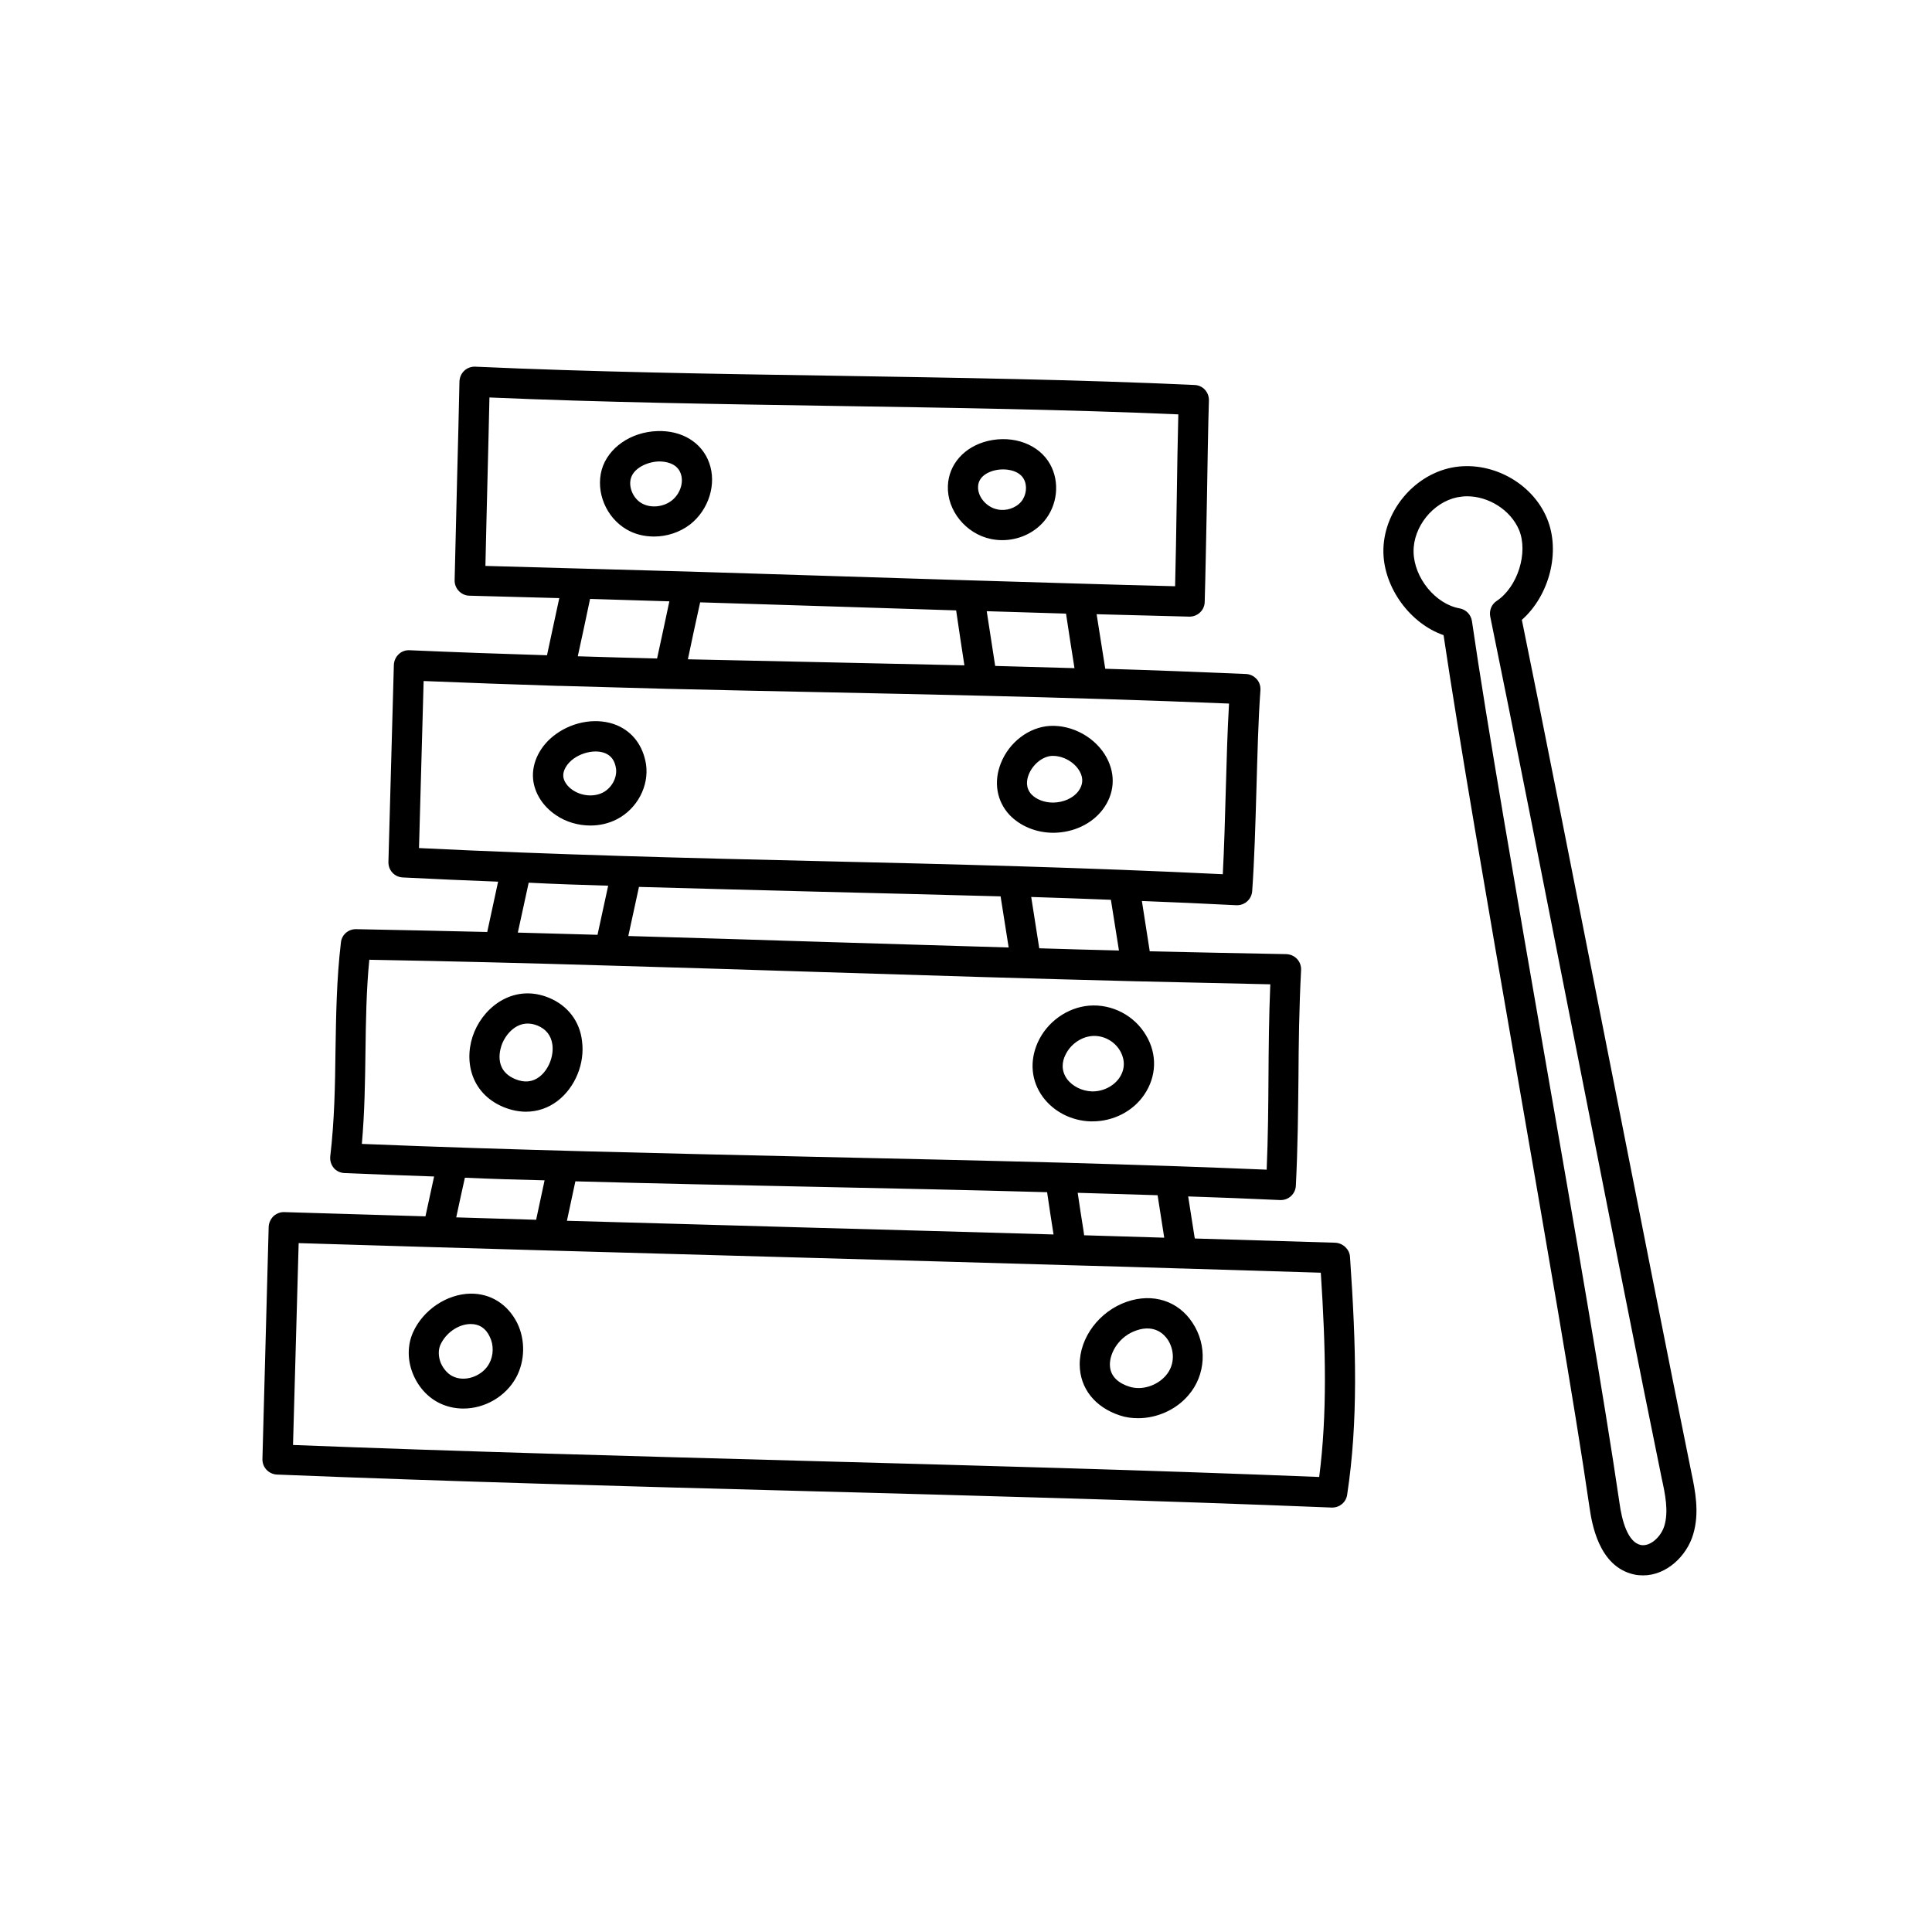 <?xml version="1.0" ?>

<svg width="800px" height="800px" viewBox="0 0 960 960" version="1.1" xml:space="preserve" xmlns="http://www.w3.org/2000/svg" xmlns:xlink="http://www.w3.org/1999/xlink">
<style type="text/css">
	.st0{display:none;}
	.st1{display:inline;opacity:0.93;}
	.st2{display:inline;fill:none;stroke:#000000;stroke-width:15;stroke-linecap:round;stroke-linejoin:round;stroke-miterlimit:10;}
	.st3{display:inline;}
	.st4{fill:none;stroke:#000000;stroke-width:15;stroke-linecap:round;stroke-linejoin:round;stroke-miterlimit:10;}
	.st5{display:inline;fill:none;stroke:#1A1D3F;stroke-width:15;stroke-linecap:round;stroke-linejoin:round;stroke-miterlimit:10;}
	.st6{fill:#DDEDE7;}
	.st7{fill:#1A1D3F;}
	.st8{fill:#E9B44D;}
	.st9{fill:#ED644E;}
	.st10{fill:#494EDF;}
	.st11{fill:#3DC5A1;}
	.st12{fill:#F6CEC1;}
	.st13{fill:none;}
	.st14{fill:none;stroke:#1A1D3F;stroke-width:15;stroke-linecap:round;stroke-linejoin:round;stroke-miterlimit:10;}
	.st15{display:inline;fill:#E9B44D;}
	.st16{fill:#222222;}
	.st17{display:inline;fill:#222222;}
</style>
<g class="st0" id="guide"/>
<g class="st0" id="sketch"/>
<g class="st0" id="stroke">
<path class="st2" d="M747.9,304.9c21.4,104.2,63.9,323.9,85.3,428.2c1.9,9,3.7,18.5,1,27.3c-2.7,8.8-11.4,16.5-20.4,14.6   c-11.1-2.3-14.9-16-16.5-27.2c-14.9-102.5-58.4-335.6-73.3-438.1c-15.8-2.8-28.8-19.3-29.1-35.3c-0.2-16,12-31.3,27.7-34.5   s33,5.9,39.1,20.7C767.9,275.3,761.2,296.1,747.9,304.9z"/>
<g class="st3">
<path class="st4" d="M636.5,588.8c2-39.3,0.5-67.9,2.5-107.2c-155.2-2.7-307.1-9.6-462.3-12.3c-4.2,36.3-1,70-5.2,106.3    C327.4,582.2,480.6,582.2,636.5,588.8z"/>
<path class="st4" d="M614.6,442.3c2.2-30.2,1.9-69.6,4.1-99.8c-139.9-6.1-275.6-5.7-415.5-11.9c-0.8,28-1.9,69.9-2.7,97.9    C340.4,435.7,474.7,435.2,614.6,442.3z"/>
<path class="st4" d="M593.2,198.8c-0.9,25.7-1.2,74.5-2.1,100.2c-119.6-3-238-7.5-357.6-10.5c0.6-27.2,1.7-71.6,2.4-98.9    C350.8,195,478.2,193.5,593.2,198.8z"/>
<path class="st4" d="M662,741.7c5.6-37,4.2-75.6,1.3-116.6c-174-5.3-348.1-9.8-522.2-15.1c-1,35.6-2.2,79.7-3.2,115.3    C310.4,732.2,489.5,734.6,662,741.7z"/>
<path class="st4" d="M256.7,431c-2.9,13.2-5.8,26.5-8.6,39.7"/>
<path class="st4" d="M311.4,432.9c-2.8,13.1-5.7,26.2-8.5,39.3"/>
<path class="st4" d="M287.2,290c-3.1,14.4-6.2,28.8-9.4,43.4"/>
<path class="st4" d="M341.8,291.6c-3.1,14.3-6.1,28.8-9.3,43.3"/>
<path class="st4" d="M224.9,577.6c-2.5,11.6-5,23.1-7.5,34.6"/>
<path class="st4" d="M279.8,579.3c-2.5,11.6-5,23.1-7.4,34.5"/>
<path class="st4" d="M542.7,339.7c-2.2-14.1-4.4-28.2-6.6-42.2"/>
<path class="st4" d="M488,338.3c-2.2-14.2-4.4-28.3-6.6-42.3"/>
<path class="st4" d="M564.8,480c-2.1-13.4-4.2-26.8-6.3-40.2"/>
<path class="st4" d="M510,478.5c-2.1-13.5-4.2-27-6.4-40.6"/>
<path class="st4" d="M587.3,622.8c-1.9-12-3.8-24-5.7-36.1"/>
<path class="st4" d="M532.3,621.2c-1.9-12-3.7-24-5.6-36.1"/>
<path class="st4" d="M306.3,235.5c-2.2,7.9,1.8,17,8.9,21.1s16.7,3.1,23.2-1.9c6.5-5.1,9.8-14.3,7-22.1    C339.4,215.9,310.7,219.7,306.3,235.5z"/>
<path class="st4" d="M478.4,241.7c-0.3,8.8,6.8,17,15.4,18.8c6.9,1.5,14.6-0.9,19.2-6.3c4.6-5.4,5.6-13.6,2.2-19.8    C507.3,220.1,479.1,224.1,478.4,241.7z"/>
<path class="st4" d="M280.6,370.9c-5,3.6-8.8,9.5-8.2,15.6c0.5,5,3.8,9.4,8,12.3c6.6,4.4,15.5,5.3,22.6,1.7    c7.1-3.6,11.6-11.8,10.5-19.7C310.9,363.7,292.1,362.6,280.6,370.9z"/>
<path class="st4" d="M507.1,399.8c4.1,4.4,10.3,6.5,16.4,6.4c7,0,14.1-3,18.3-8.6c10.5-13.9-4.6-30.5-19.7-29.5    C507.8,369,496.3,388.3,507.1,399.8z"/>
<path class="st4" d="M253.1,543.1c25.6,10.6,41.1-30.3,16.8-40.4C245.6,492.6,227.5,532.5,253.1,543.1z"/>
<path class="st4" d="M524.3,540.7c4.1,5.6,10.9,8.8,17.9,9.1c7.9,0.3,15.9-3.5,20.3-10c10.2-14.9-3.2-33.9-20.5-32.5    C526.2,508.6,514.3,527.1,524.3,540.7z"/>
<path class="st4" d="M212.1,665.2c-4.3,9.6,1.1,22,10.9,26s21.9-0.9,26.8-10.2c3.3-6.2,3.4-13.9,0.4-20.2    C241.8,643.4,219,649.7,212.1,665.2z"/>
<path class="st4" d="M558.8,696.1c9.2,3,19.9-0.4,26.2-7.7c13.4-15.5-0.3-42.1-22.5-34.5C542.6,660.6,535,688.4,558.8,696.1z"/>
</g>
</g>
<g id="outline">
<path d="M797.9,517.6c-15.3-77.4-31-157.3-41.7-209.6c13.6-12,19.4-33.8,12.5-50.4c-7.5-18.1-28.4-29.1-47.6-25.2   c-19.2,4-34,22.4-33.7,42c0.3,17.8,13.4,35.5,29.9,41.2c7.7,51.8,22,134.4,35.9,214.4c14.3,82.5,29.2,167.7,36.6,218.9   c1.1,7.3,4.3,29.7,22.4,33.5c1.5,0.3,2.9,0.4,4.3,0.4c11.7,0,21.7-9.8,24.8-20.3c3.3-10.8,1-22-0.9-31   C829.8,679.5,813.6,597.2,797.9,517.6z M827,758.2c-1.6,5.3-6.9,10.4-11.7,9.5c-6.5-1.4-9.4-12.1-10.6-21   c-7.5-51.3-22.3-136.7-36.7-219.3c-14.3-82.5-29.2-167.7-36.6-218.8c-0.5-3.2-2.9-5.7-6.1-6.3c-12-2.1-22.7-15.2-22.9-28.1   c-0.2-12.4,9.6-24.6,21.7-27.1c1.6-0.3,3.3-0.5,4.9-0.5c10.7,0,21.6,6.8,25.8,16.7c4.7,11.3-0.7,28.4-11.1,35.3   c-2.6,1.7-3.8,4.8-3.2,7.8c10.7,52.1,26.9,134.4,42.6,214.1c15.7,79.6,31.9,162,42.6,214.1C827.4,742.3,829.2,751,827,758.2z    M663.5,617.5c-23.2-0.7-46.5-1.4-69.8-2.1l-0.2-1.1c-1-6.6-2.1-13.2-3.1-19.8c15.3,0.5,30.5,1.1,45.7,1.8c0.1,0,0.2,0,0.3,0   c4,0,7.3-3.1,7.5-7.1c1-19.8,1.1-37.2,1.3-53.9c0.1-16.6,0.3-33.8,1.3-53.3c0.1-2-0.6-4-2-5.5c-1.4-1.5-3.3-2.3-5.3-2.4   c-22.6-0.4-45.3-0.9-67.9-1.4l-3.9-25c15.6,0.6,31.3,1.3,46.9,2.1c0.1,0,0.3,0,0.4,0c3.9,0,7.2-3,7.5-7c1.1-15.3,1.6-33.1,2.1-50.3   c0.5-17,0.9-34.6,2-49.6c0.1-2-0.5-4-1.9-5.5s-3.2-2.4-5.3-2.5c-23.3-1-46.6-1.9-69.9-2.6l-0.2-1.2c-1.4-8.7-2.7-17.3-4.1-25.9   c15.4,0.4,30.7,0.8,46,1.2c0.1,0,0.1,0,0.2,0c4,0,7.4-3.2,7.5-7.2c0.4-12.9,0.7-31.9,1.1-50.2c0.3-18.3,0.6-37.2,1-50   c0.1-4.1-3-7.6-7.2-7.7c-57.6-2.7-119.3-3.6-178.9-4.6c-59.5-0.9-121.1-1.9-178.4-4.5c-2-0.1-4,0.6-5.5,2c-1.5,1.4-2.3,3.3-2.4,5.3   c-0.3,13.6-0.7,31.5-1.2,49.4c-0.4,17.9-0.9,35.8-1.2,49.4c-0.1,4.1,3.2,7.6,7.3,7.7c14.9,0.4,29.8,0.8,44.7,1.2   c-2,9.4-4.1,18.9-6.1,28.4c-22.7-0.7-45.5-1.5-68.3-2.5c-2-0.1-4,0.6-5.4,2c-1.5,1.4-2.3,3.3-2.4,5.3l-2.7,97.9   c-0.1,4.1,3,7.5,7.1,7.7c15.8,0.8,31.6,1.5,47.4,2.1l-5.4,25c-21.7-0.5-43.4-1-65.2-1.4c0,0-0.1,0-0.1,0c-3.8,0-7,2.8-7.4,6.6   c-2.2,18.5-2.4,36.5-2.7,53.9c-0.2,17-0.5,34.6-2.6,52.4c-0.2,2.1,0.4,4.1,1.7,5.7s3.3,2.5,5.4,2.6c14.8,0.6,29.6,1.2,44.5,1.7   c-1.4,6.6-2.9,13.2-4.3,19.8c-23.4-0.7-46.8-1.4-70.1-2.1c-2-0.1-3.9,0.7-5.4,2c-1.4,1.4-2.3,3.3-2.4,5.2L130.4,725   c-0.1,4.1,3.1,7.5,7.2,7.7c86.3,3.5,175.7,5.9,262.2,8.2c86.4,2.3,175.7,4.7,261.9,8.2c0.1,0,0.2,0,0.3,0c3.7,0,6.9-2.7,7.4-6.4   c5.5-36.2,4.5-73.5,1.4-118.3C670.5,620.7,667.3,617.7,663.5,617.5z M241.2,281.2c0.3-12.4,0.6-27.2,1-41.9   c0.4-14.7,0.7-29.4,1-41.8c55.4,2.4,114.2,3.3,171.2,4.2c57,0.9,115.8,1.8,171.1,4.2c-0.3,12.2-0.6,27.7-0.8,42.8   c-0.2,15-0.5,30.4-0.8,42.6c-15.8-0.4-31.5-0.8-47.3-1.3c-0.1,0-0.1,0-0.2,0c-41.6-1.2-83.2-2.5-123.9-3.8   c-23.3-0.7-46.8-1.5-70.5-2.2c0,0-0.1,0-0.1,0C308.4,283.1,274.7,282.1,241.2,281.2z M533.9,332c-13.2-0.4-26.3-0.7-39.4-1.1   c-1.4-9.1-2.8-18.2-4.2-27.2c13.1,0.4,26.2,0.8,39.4,1.2C531,313.9,532.5,322.9,533.9,332z M479.2,330.6c-22.9-0.5-45.6-1-68.1-1.5   c-22.9-0.5-46-1-69.3-1.5c2-9.5,4-18.9,6.1-28.3c21.6,0.7,43,1.3,64.2,2c20.8,0.7,41.8,1.3,63,2   C476.4,312.3,477.8,321.4,479.2,330.6z M332.6,298.8c-2,9.4-4,18.9-6.1,28.4c-13.1-0.3-26.3-0.7-39.4-1.1c2.1-9.5,4.1-19,6.1-28.5   C306.4,298,319.5,298.4,332.6,298.8z M208.2,421.4l2.3-83c22.2,0.9,44.4,1.7,66.6,2.4c0.3,0,0.6,0,0.8,0c0.1,0,0.1,0,0.2,0   c18.1,0.5,36.1,1,54.1,1.5c0.1,0,0.3,0,0.4,0c0,0,0.1,0,0.1,0c26.3,0.6,52.4,1.2,78.1,1.7c25.4,0.5,51.2,1.1,77.2,1.7c0,0,0,0,0,0   c0,0,0,0,0,0c40.6,1,81.7,2.2,122.7,3.9c-0.8,13.4-1.2,28.2-1.6,42.5c-0.4,14.3-0.8,29-1.5,42.3c-67.6-3.3-134.8-5-199.9-6.5   C342.7,426.4,275.6,424.7,208.2,421.4z M556,472.3c-13.2-0.3-26.4-0.7-39.6-1.1c-1.3-8.5-2.7-17-4-25.5c13.2,0.4,26.4,0.9,39.6,1.4   L556,472.3z M501.2,470.8c-31.3-0.9-62.4-1.9-93.1-2.8c-31.6-1-63.6-2-95.9-2.9c1.8-8.1,3.5-16.3,5.3-24.4   c30.3,0.9,60.3,1.6,89.9,2.4c29.5,0.7,59.5,1.5,89.8,2.3l0.1,0.7C498.6,454.2,499.9,462.5,501.2,470.8z M302.2,440.1   c-1.8,8.1-3.5,16.3-5.3,24.4c-13.2-0.4-26.4-0.7-39.6-1.1l5.4-24.8C275.9,439.3,289.1,439.7,302.2,440.1z M179.8,568.4   c1.4-15.7,1.6-31,1.8-45.9c0.2-14.9,0.4-30.2,1.9-45.6c39.8,0.7,79.7,1.7,119.3,2.9c0,0,0.1,0,0.1,0c0,0,0,0,0,0   c35.2,1,70.2,2.1,104.7,3.2c51.5,1.6,104.2,3.3,157.1,4.6c0,0,0,0,0.1,0c0,0,0,0,0,0c22.1,0.5,44.2,1,66.4,1.5   c-0.7,16.7-0.8,31.6-0.9,46.2c-0.1,14.5-0.2,29.4-0.9,45.9c-15.8-0.7-31.6-1.2-47.4-1.8c0,0,0,0-0.1,0c-18.3-0.6-36.6-1.2-54.9-1.7   c0,0-0.1,0-0.1,0c-41.3-1.1-82.4-2-122.8-2.9C330.8,573.1,255,571.5,179.8,568.4z M578.5,615c-13.3-0.4-26.5-0.8-39.8-1.2l-0.3-2.2   c-1-6.3-2-12.6-2.9-18.9c13.2,0.4,26.5,0.8,39.7,1.2C576.3,601,577.4,608,578.5,615z M523.5,613.4c-40.7-1.2-81.2-2.3-121.1-3.4   c-39.8-1.1-80.2-2.3-120.7-3.4c1.4-6.5,2.8-13.1,4.2-19.6c39.7,1.1,79.2,1.9,118,2.7c38.3,0.8,77.2,1.6,116.4,2.7   C521.3,599.4,522.4,606.4,523.5,613.4z M270.6,586.5c-1.4,6.6-2.8,13.1-4.2,19.6c-13.2-0.4-26.5-0.8-39.7-1.2   c1.4-6.5,2.8-13.1,4.3-19.7C244.2,585.8,257.4,586.2,270.6,586.5z M655.5,733.9c-84.2-3.4-171.1-5.7-255.3-8   c-83.9-2.3-170.6-4.6-254.6-7.9l2.8-100.3c84.6,2.6,170.5,5,253.6,7.3c42.8,1.2,86.4,2.4,130.1,3.7c0.1,0,0.1,0,0.2,0c0,0,0,0,0,0   c18.2,0.5,36.3,1,54.5,1.6c0.2,0,0.3,0,0.5,0c0,0,0,0,0.1,0c23,0.7,46,1.4,68.9,2.1C658.8,670.4,659.5,702.9,655.5,733.9z    M352.4,230c-3.6-10.1-13.5-16.2-25.7-15.8c-13.2,0.4-24.6,8.3-27.7,19.2c-3.1,11.1,2.2,23.8,12.4,29.7c4.1,2.4,8.8,3.5,13.6,3.5   c6.4,0,12.8-2.1,17.9-6C352.2,253.3,356.2,240.5,352.4,230z M333.8,248.7c-4.2,3.3-10.5,3.9-14.9,1.4c-4.3-2.4-6.7-8.1-5.4-12.5   c1.5-5.1,8.2-8.1,13.7-8.3c0.2,0,0.3,0,0.5,0c2.5,0,8.6,0.6,10.5,5.9C339.9,239.6,338,245.4,333.8,248.7z M492.3,267.8   c1.9,0.4,3.8,0.6,5.7,0.6c8,0,15.7-3.4,20.8-9.4c6.7-7.9,7.9-19.5,3-28.3c-5.5-9.9-18.2-14.6-30.9-11.6   c-11.7,2.8-19.5,11.6-19.9,22.3c0,0,0,0,0,0C470.5,253.6,479.9,265.2,492.3,267.8z M494.4,233.7c5.1-1.2,11.9-0.1,14.3,4.3   c1.9,3.4,1.3,8.2-1.3,11.3c-2.7,3.2-7.6,4.8-11.9,3.8c-5.3-1.1-9.7-6.2-9.5-11.2C486.1,236.1,492.4,234.1,494.4,233.7z    M306.6,360.4c-9.3-3.9-21.3-2.2-30.4,4.4c-7.8,5.6-12.1,14.2-11.3,22.4c0.7,6.9,4.8,13.4,11.3,17.8c5.1,3.5,11.2,5.2,17.2,5.2   c4.5,0,9-1,13.1-3.1c10.1-5.2,16.1-16.5,14.5-27.4C319.5,370.6,314.5,363.8,306.6,360.4z M299.6,393.8c-4.5,2.3-10.5,1.8-15-1.2   c-2.7-1.8-4.5-4.4-4.7-6.8c-0.3-2.9,1.8-6.4,5.1-8.8c3.2-2.3,7.3-3.6,11-3.6c1.7,0,3.4,0.3,4.8,0.9c3,1.3,4.7,3.7,5.3,7.6   C306.7,386.4,304,391.5,299.6,393.8z M523.4,413.8c0.1,0,0.1,0,0.2,0c9.8-0.1,18.9-4.4,24.3-11.5c5.9-7.8,6.6-17.2,2-25.8   c-5.3-9.9-16.9-16.4-28.2-15.8c-10.4,0.6-20.3,8.1-24.4,18.6c-3.7,9.3-2,18.9,4.4,25.7C507,410.5,514.9,413.8,523.4,413.8z    M511.2,384.8c2-5,6.8-8.9,11.4-9.2c0.2,0,0.5,0,0.7,0c5.2,0,10.9,3.3,13.3,7.9c1.8,3.3,1.5,6.6-0.8,9.7c-2.6,3.4-7.3,5.5-12.4,5.6   c0,0-0.1,0-0.1,0c-4.3,0-8.3-1.5-10.8-4.1c0,0,0,0,0,0C509.5,391.4,510.1,387.5,511.2,384.8z M272.8,495.8   c-16.7-6.9-31.5,3.5-37.1,16.9c-5.5,13.3-2.3,30.4,14.5,37.4c3.7,1.5,7.5,2.3,11.1,2.3c5.7,0,11.1-1.8,15.8-5.4   c8.7-6.7,13.6-18.6,12.1-29.7C288.1,507.4,282,499.6,272.8,495.8z M268.1,535c-3.5,2.7-7.5,3.1-12.1,1.2   c-11.2-4.7-7.3-15.6-6.4-17.8c1.6-3.9,6-9.8,12.6-9.8c1.5,0,3.1,0.3,4.9,1c4.3,1.8,6.8,5,7.4,9.6C275.2,525,272.5,531.6,268.1,535z    M518.2,545.1c5.4,7.3,14.2,11.8,23.6,12.1c0.4,0,0.7,0,1.1,0c10.3,0,20.1-5,25.7-13.3c6.1-9,6.5-20,0.9-29.4   c-5.8-9.9-16.9-15.7-28.3-14.8c-10.9,0.9-21,8.1-25.6,18.4C511.5,527.4,512.4,537.2,518.2,545.1   C518.2,545.1,518.2,545.1,518.2,545.1z M529.3,524.4c2.4-5.3,7.7-9.1,13.2-9.6c5.6-0.5,11.2,2.4,14.1,7.4c1.2,2.1,3.6,7.5-0.4,13.4   c-2.9,4.2-8.3,6.9-13.8,6.7c-4.8-0.2-9.4-2.5-12.1-6C527,531.8,527.9,527.3,529.3,524.4z M233.8,642.8   c-11.8,0.2-23.6,8.1-28.6,19.3c-2.8,6.3-2.8,13.8,0,20.6c2.9,7.1,8.3,12.7,15,15.3c3.2,1.3,6.7,1.9,10.1,1.9   c10.5,0,21-5.9,26.2-15.5c4.4-8.2,4.6-18.6,0.5-27C252.3,648.1,243.9,642.7,233.8,642.8z M243.1,677.5c-3.2,6-11.3,9.2-17.4,6.7   c-2.9-1.1-5.3-3.8-6.7-7c-1.2-3.1-1.3-6.3-0.2-8.9c2.7-6,9-10.4,15.1-10.4c4.2,0,7.4,2,9.4,6.2   C245.4,668.2,245.3,673.5,243.1,677.5z M560,646.8c-13.7,4.7-23.6,17.8-23.5,31.3c0.1,11.7,7.5,21.1,19.9,25.2c0,0,0,0,0,0   c2.9,1,6,1.4,9.1,1.4c9.3,0,18.8-4.1,25-11.4c8.7-10,9.5-24.9,2-36.1C585.4,646.4,572.9,642.4,560,646.8z M579.3,683.5   c-4.5,5.2-12.1,7.5-18.2,5.5c-4.4-1.4-9.6-4.5-9.6-11c0-6,4.6-14.1,13.4-17c9-3,13.7,2.2,15.3,4.6   C583.3,670.2,584.3,677.7,579.3,683.5z"/>
</g>
<g class="st0" id="flat">
<g class="st3">
<g>
<g>
<g>
<g>
<g>
<g>
<g>
<path class="st7" d="M290.4,274.5c-2.5,11.6-74.7,343.2-77.2,354.7l55,1.6c2.5-11.4,74.7-343.1,77.2-354.6L290.4,274.5z"/>
</g>
</g>
</g>
</g>
</g>
</g>
</g>
<g>
<g>
<g>
<g>
<g>
<g>
<g>
<path class="st7" d="M534.1,274.2c1.7,11.7,49.3,347.8,50.9,359.4l-55-2.5c-1.6-11.6-49.2-347.6-50.8-359.3L534.1,274.2z"/>
</g>
</g>
</g>
</g>
</g>
</g>
</g>
<g>
<g>
<g>
<g>
<g>
<g>
<g>
<path class="st8" d="M747.9,304.9c21.4,104.2,63.9,323.9,85.3,428.2c1.9,9,3.7,18.5,1,27.3c-2.7,8.8-11.4,16.5-20.4,14.6           c-11.1-2.3-14.9-16-16.5-27.2c-14.9-102.5-58.4-335.6-73.3-438.1c-15.8-2.8-28.8-19.3-29.1-35.3c-0.2-16,12-31.3,27.7-34.5           s33,5.9,39.1,20.7C767.9,275.3,761.2,296.1,747.9,304.9z"/>
</g>
</g>
</g>
</g>
</g>
</g>
</g>
<g>
<g>
<g>
<g>
<g>
<g>
<g>
<path class="st9" d="M636.5,588.8c2-39.3,0.5-67.9,2.5-107.2c-155.2-2.7-307.1-9.6-462.3-12.3c-4.2,36.3-1,70-5.2,106.3           C327.4,582.2,480.6,582.2,636.5,588.8z"/>
</g>
</g>
</g>
</g>
</g>
</g>
</g>
<g>
<g>
<g>
<g>
<g>
<g>
<g>
<path class="st8" d="M614.6,442.3c2.2-30.2,1.9-69.6,4.1-99.8c-139.9-6.1-275.6-5.7-415.5-11.9c-0.8,28-1.9,69.9-2.7,97.9           C340.4,435.7,474.7,435.2,614.6,442.3z"/>
</g>
</g>
</g>
</g>
</g>
</g>
</g>
<g>
<g>
<g>
<g>
<g>
<g>
<g>
<path class="st11" d="M593.2,198.8c-0.9,25.7-1.2,74.5-2.1,100.2c-119.6-3-238-7.5-357.6-10.5c0.6-27.2,1.7-71.6,2.4-98.9           C350.8,195,478.2,193.5,593.2,198.8z"/>
</g>
</g>
</g>
</g>
</g>
</g>
</g>
<g>
<g>
<g>
<g>
<g>
<g>
<g>
<path class="st10" d="M662,741.7c5.6-37,4.2-75.6,1.3-116.6c-174-5.3-348.1-9.8-522.2-15.1c-1,35.6-2.2,79.7-3.2,115.3           C310.4,732.2,489.5,734.6,662,741.7z"/>
</g>
</g>
</g>
</g>
</g>
</g>
</g>
<g>
<g>
<g>
<g>
<g>
<g>
<g>
<path class="st6" d="M306.3,235.5c-2.2,7.9,1.8,17,8.9,21.1s16.7,3.1,23.2-1.9c6.5-5.1,9.8-14.3,7-22.1           C339.4,215.9,310.7,219.7,306.3,235.5z"/>
</g>
</g>
</g>
</g>
</g>
</g>
</g>
<g>
<g>
<g>
<g>
<g>
<g>
<g>
<path class="st6" d="M478.4,241.7c-0.3,8.8,6.8,17,15.4,18.8c6.9,1.5,14.6-0.9,19.2-6.3c4.6-5.4,5.6-13.6,2.2-19.8           C507.3,220.1,479.1,224.1,478.4,241.7z"/>
</g>
</g>
</g>
</g>
</g>
</g>
</g>
<g>
<g>
<g>
<g>
<g>
<g>
<g>
<path class="st6" d="M280.6,370.9c-5,3.6-8.8,9.5-8.2,15.6c0.5,5,3.8,9.4,8,12.3c6.6,4.4,15.5,5.3,22.6,1.7           c7.1-3.6,11.6-11.8,10.5-19.7C310.9,363.7,292.1,362.6,280.6,370.9z"/>
</g>
</g>
</g>
</g>
</g>
</g>
</g>
<g>
<g>
<g>
<g>
<g>
<g>
<g>
<path class="st6" d="M507.1,399.8c4.1,4.4,10.3,6.5,16.4,6.4c7,0,14.1-3,18.3-8.6c10.5-13.9-4.6-30.5-19.7-29.5           C507.8,369,496.3,388.3,507.1,399.8z"/>
</g>
</g>
</g>
</g>
</g>
</g>
</g>
<g>
<g>
<g>
<g>
<g>
<g>
<g>
<path class="st6" d="M253.1,543.1c25.6,10.6,41.1-30.3,16.8-40.4C245.6,492.6,227.5,532.5,253.1,543.1z"/>
</g>
</g>
</g>
</g>
</g>
</g>
</g>
<g>
<g>
<g>
<g>
<g>
<g>
<g>
<path class="st6" d="M524.3,540.7c4.1,5.6,10.9,8.8,17.9,9.1c7.9,0.3,15.9-3.5,20.3-10c10.2-14.9-3.2-33.9-20.5-32.5           C526.2,508.6,514.3,527.1,524.3,540.7z"/>
</g>
</g>
</g>
</g>
</g>
</g>
</g>
<g>
<g>
<g>
<g>
<g>
<g>
<g>
<path class="st6" d="M212.1,665.2c-4.3,9.6,1.1,22,10.9,26s21.9-0.9,26.8-10.2c3.3-6.2,3.4-13.9,0.4-20.2           C241.8,643.4,219,649.7,212.1,665.2z"/>
</g>
</g>
</g>
</g>
</g>
</g>
</g>
<g>
<g>
<g>
<g>
<g>
<g>
<g>
<path class="st6" d="M558.8,696.1c9.2,3,19.9-0.4,26.2-7.7c13.4-15.5-0.3-42.1-22.5-34.5           C542.6,660.6,535,688.4,558.8,696.1z"/>
</g>
</g>
</g>
</g>
</g>
</g>
</g>
</g>
</g>
<g class="st0" id="colored_x5F_line">
<g class="st3">
<path class="st8" d="M235.9,189.7c-0.6,27.2-1.7,71.6-2.4,98.9c119.6,3,238,7.5,357.6,10.5c0.9-25.7,1.2-74.5,2.1-100.2    C478.2,193.5,350.8,195,235.9,189.7z M338.4,254.6c-6.5,5.1-16,6-23.2,1.9c-7.1-4.1-11.2-13.2-8.9-21.1    c4.5-15.8,33.1-19.6,39.1-2.9C348.2,240.3,344.9,249.6,338.4,254.6z M513.1,254.1c-4.6,5.4-12.3,7.8-19.2,6.3    c-8.6-1.8-15.8-10-15.4-18.8c0.7-17.6,28.9-21.6,36.8-7.4C518.7,240.5,517.6,248.7,513.1,254.1z"/>
</g>
<g class="st3">
<path class="st8" d="M203.2,330.6c-0.8,28-1.9,69.9-2.7,97.9c139.9,7.1,274.2,6.7,414.2,13.8c2.2-30.2,1.9-69.6,4.1-99.8    C478.8,336.4,343.1,336.8,203.2,330.6z M303,400.5c-7.1,3.6-16,2.7-22.6-1.7c-4.2-2.8-7.5-7.2-8-12.3c-0.6-6.1,3.2-12,8.2-15.6    c11.5-8.3,30.3-7.2,32.9,9.9C314.7,388.6,310.1,396.8,303,400.5z M541.8,397.7c-4.2,5.6-11.3,8.5-18.3,8.6c-6,0-12.2-2.1-16.4-6.4    c-10.9-11.5,0.6-30.8,15-31.7C537.3,367.2,552.3,383.8,541.8,397.7z"/>
</g>
<g class="st3">
<path class="st8" d="M176.8,469.3c-4.2,36.3-1,70-5.2,106.3c155.9,6.7,309.1,6.6,465,13.2c2-39.3,0.5-67.9,2.5-107.2    C483.8,478.9,331.9,472,176.8,469.3z M253.1,543.1c-25.6-10.6-7.5-50.5,16.8-40.4C294.2,512.8,278.7,553.8,253.1,543.1z     M562.4,539.8c-4.4,6.5-12.4,10.2-20.3,10c-6.9-0.2-13.8-3.5-17.9-9.1c-10-13.6,1.9-32,17.6-33.4    C559.2,505.8,572.5,524.8,562.4,539.8z"/>
</g>
<g class="st3">
<path class="st8" d="M663.3,625c-174-5.3-348.1-9.8-522.2-15.1c-1,35.6-2.2,79.7-3.2,115.3c172.5,7,351.6,9.4,524.1,16.5    C667.6,704.7,666.1,666.1,663.3,625z M249.7,681c-4.9,9.3-17.1,14.1-26.8,10.2c-9.7-3.9-15.1-16.4-10.9-26    c6.9-15.5,29.7-21.8,38.1-4.5C253.2,667.1,253,674.8,249.7,681z M585,688.4c-6.3,7.3-17,10.7-26.2,7.7    c-23.8-7.7-16.1-35.5,3.7-42.2C584.7,646.3,598.4,672.9,585,688.4z"/>
</g>
<g class="st3">
<path class="st8" d="M747.9,304.9c21.4,104.2,63.9,323.9,85.3,428.2c1.9,9,3.7,18.5,1,27.3c-2.7,8.8-11.4,16.5-20.4,14.6    c-11.1-2.3-14.9-16-16.5-27.2c-14.9-102.5-58.4-335.6-73.3-438.1c-15.8-2.8-28.8-19.3-29.1-35.3c-0.2-16,12-31.3,27.7-34.5    s33,5.9,39.1,20.7C767.9,275.3,761.2,296.1,747.9,304.9z"/>
</g>
<g class="st3">
<path class="st16" d="M248.1,478.3c-0.5,0-1.1-0.1-1.6-0.2c-4-0.9-6.6-4.9-5.7-8.9l8.6-39.7c0.9-4,4.9-6.6,8.9-5.7    c4,0.9,6.6,4.9,5.7,8.9l-8.6,39.7C254.6,475.9,251.5,478.3,248.1,478.3z"/>
</g>
<g class="st3">
<path class="st16" d="M302.9,479.8c-0.5,0-1.1-0.1-1.6-0.2c-4-0.9-6.6-4.9-5.7-8.9l0.6-2.8c2.6-12.2,5.3-24.4,7.9-36.5    c0.9-4,4.9-6.6,8.9-5.8c4,0.9,6.6,4.9,5.8,8.9c-2.6,12.2-5.3,24.4-7.9,36.5l-0.6,2.8C309.5,477.4,306.4,479.8,302.9,479.8z"/>
</g>
<g class="st3">
<path class="st16" d="M277.9,340.9c-0.5,0-1.1-0.1-1.6-0.2c-4-0.9-6.6-4.9-5.7-8.9c3.1-14.5,6.3-29,9.4-43.4    c0.9-4,4.9-6.6,8.9-5.8c4,0.9,6.6,4.9,5.8,8.9c-3.1,14.4-6.2,28.8-9.4,43.4C284.4,338.5,281.3,340.9,277.9,340.9z"/>
</g>
<g class="st3">
<path class="st16" d="M332.6,342.4c-0.5,0-1.1-0.1-1.6-0.2c-4-0.9-6.6-4.9-5.8-8.9c3.1-14.5,6.2-28.9,9.3-43.2    c0.9-4.1,4.8-6.6,8.9-5.8c4.1,0.9,6.6,4.8,5.8,8.9c-3.1,14.3-6.1,28.8-9.3,43.3C339.1,339.9,336,342.4,332.6,342.4z"/>
</g>
<g class="st3">
<path class="st16" d="M217.4,619.7c-0.5,0-1.1-0.1-1.6-0.2c-4-0.9-6.6-4.9-5.7-8.9l0.7-3.4c2.2-10.4,4.5-20.8,6.8-31.2    c0.9-4,4.9-6.6,8.9-5.7c4,0.9,6.6,4.9,5.7,8.9c-2.3,10.4-4.5,20.9-6.8,31.2l-0.7,3.4C224,617.3,220.9,619.7,217.4,619.7z"/>
</g>
<g class="st3">
<path class="st16" d="M272.4,621.3c-0.5,0-1.1-0.1-1.6-0.2c-4-0.9-6.6-4.9-5.8-8.9l0.7-3.1c2.2-10.4,4.5-20.9,6.8-31.5    c0.9-4,4.9-6.6,8.9-5.8c4,0.9,6.6,4.9,5.8,8.9c-2.3,10.5-4.5,21-6.8,31.4l-0.7,3.1C279,618.9,275.9,621.3,272.4,621.3z"/>
</g>
<g class="st3">
<path class="st16" d="M542.7,347.2c-3.6,0-6.8-2.6-7.4-6.3l-1.2-7.3c-1.8-11.7-3.7-23.3-5.5-34.8c-0.6-4.1,2.2-7.9,6.3-8.6    c4.1-0.6,7.9,2.2,8.6,6.3c1.8,11.5,3.6,23.2,5.5,34.8l1.2,7.3c0.6,4.1-2.2,7.9-6.2,8.6C543.5,347.2,543.1,347.2,542.7,347.2z"/>
</g>
<g class="st3">
<path class="st16" d="M488,345.8c-3.6,0-6.8-2.6-7.4-6.3c-2.1-13.3-4.1-26.4-6.1-39.5l-0.4-2.8c-0.6-4.1,2.2-7.9,6.3-8.6    c4.1-0.6,7.9,2.2,8.6,6.3l0.4,2.8c2,13.1,4.1,26.3,6.1,39.5c0.6,4.1-2.2,7.9-6.3,8.6C488.8,345.7,488.4,345.8,488,345.8z"/>
</g>
<g class="st3">
<path class="st16" d="M564.8,487.5c-3.6,0-6.8-2.6-7.4-6.3l-6.3-40.2c-0.6-4.1,2.1-7.9,6.2-8.6c4.1-0.6,7.9,2.1,8.6,6.2l6.3,40.2    c0.6,4.1-2.1,7.9-6.2,8.6C565.6,487.5,565.2,487.5,564.8,487.5z"/>
</g>
<g class="st3">
<path class="st16" d="M510,486c-3.6,0-6.8-2.6-7.4-6.3c-1.8-11.2-3.5-22.5-5.3-33.7l-1.1-6.8c-0.6-4.1,2.2-7.9,6.2-8.6    c4.1-0.6,7.9,2.2,8.6,6.2l1.1,6.8c1.8,11.2,3.5,22.5,5.3,33.7c0.6,4.1-2.2,7.9-6.2,8.6C510.7,486,510.3,486,510,486z"/>
</g>
<g class="st3">
<path class="st16" d="M587.3,630.3c-3.6,0-6.8-2.6-7.4-6.3l-1.1-7.2c-1.5-9.6-3-19.2-4.5-28.8c-0.6-4.1,2.1-7.9,6.2-8.6    c4.1-0.6,7.9,2.1,8.6,6.2c1.5,9.6,3,19.3,4.5,28.8l1.1,7.2c0.6,4.1-2.2,7.9-6.2,8.6C588,630.3,587.7,630.3,587.3,630.3z"/>
</g>
<g class="st3">
<path class="st16" d="M532.3,628.7c-3.6,0-6.8-2.6-7.4-6.3l-1.3-8.4c-1.4-9.2-2.9-18.5-4.3-27.8c-0.6-4.1,2.2-7.9,6.3-8.6    c4.1-0.6,7.9,2.2,8.6,6.3c1.5,9.3,2.9,18.5,4.3,27.8l1.3,8.4c0.6,4.1-2.2,7.9-6.3,8.6C533,628.7,532.6,628.7,532.3,628.7z"/>
</g>
<g class="st3">
<path class="st16" d="M325.1,266.6c-4.8,0-9.5-1.2-13.6-3.5c-10.2-5.8-15.6-18.6-12.4-29.7c3.1-10.8,14.5-18.7,27.7-19.2    c12.2-0.4,22.1,5.6,25.7,15.8c3.8,10.5-0.2,23.3-9.4,30.5C337.9,264.5,331.4,266.6,325.1,266.6z M327.8,229.2c-0.2,0-0.4,0-0.5,0    c-5.6,0.2-12.3,3.2-13.7,8.3l0,0c-1.3,4.5,1.2,10.1,5.4,12.5c4.4,2.5,10.6,1.9,14.9-1.4c4.2-3.3,6.2-9.1,4.5-13.6    C336.4,229.8,330.3,229.2,327.8,229.2z M306.3,235.5L306.3,235.5L306.3,235.5z"/>
</g>
<g class="st3">
<path class="st16" d="M498,268.4c-1.9,0-3.8-0.2-5.7-0.6c-12.5-2.6-21.9-14.2-21.4-26.4c0,0,0,0,0,0c0.4-10.8,8.2-19.5,19.9-22.3    c12.7-3,25.4,1.7,30.9,11.6c4.9,8.8,3.7,20.4-3,28.3C513.7,265,505.9,268.4,498,268.4z M485.9,242c-0.2,4.9,4.2,10,9.5,11.2    c4.3,0.9,9.2-0.7,11.9-3.8c2.6-3.1,3.2-8,1.3-11.3c-2.5-4.4-9.2-5.5-14.3-4.3C492.4,234.1,486.1,236.1,485.9,242L485.9,242z"/>
</g>
<g class="st3">
<path class="st16" d="M293.4,410.2c-6,0-12-1.8-17.2-5.2c-6.5-4.4-10.6-10.9-11.3-17.8c-0.8-8.2,3.5-16.8,11.3-22.4l0,0    c9.1-6.6,21.1-8.3,30.4-4.4c7.9,3.3,12.9,10.1,14.3,19.2c1.6,10.9-4.3,22.2-14.5,27.4C302.4,409.2,297.9,410.2,293.4,410.2z     M296,373.4c-3.7,0-7.8,1.3-11,3.6l0,0c-3.3,2.4-5.4,6-5.1,8.8c0.2,2.3,2,4.9,4.7,6.8c4.5,3,10.5,3.5,15,1.2    c4.4-2.2,7.2-7.4,6.5-11.9c-0.6-3.9-2.3-6.4-5.3-7.6C299.4,373.7,297.7,373.4,296,373.4z M280.6,370.9L280.6,370.9L280.6,370.9z"/>
</g>
<g class="st3">
<path class="st16" d="M523.4,413.8c-8.5,0-16.4-3.2-21.7-8.8c-6.4-6.8-8.1-16.4-4.4-25.7c4.2-10.5,14-18,24.4-18.6    c11.2-0.7,22.8,5.8,28.2,15.8c4.6,8.6,3.9,18-2,25.8c-5.4,7.2-14.5,11.5-24.3,11.5C523.5,413.8,523.4,413.8,523.4,413.8z     M523.3,375.6c-0.2,0-0.5,0-0.7,0c-4.6,0.3-9.4,4.1-11.4,9.2c-1.1,2.7-1.7,6.6,1.4,9.9c0,0,0,0,0,0c2.4,2.6,6.4,4.1,10.8,4.1    c0,0,0.1,0,0.1,0c5.1,0,9.8-2.2,12.4-5.6c2.3-3.1,2.6-6.3,0.8-9.7C534.2,378.9,528.5,375.6,523.3,375.6z"/>
</g>
<g class="st3">
<path class="st16" d="M261.4,552.4c-3.7,0-7.4-0.8-11.1-2.3c-16.8-7-20.1-24.1-14.5-37.4c5.5-13.3,20.4-23.8,37.1-16.9    c9.2,3.8,15.2,11.7,16.5,21.5c1.4,11.1-3.4,23-12.1,29.7C272.5,550.5,267.1,552.4,261.4,552.4z M262.2,508.6c-6.6,0-11,6-12.6,9.8    c-0.9,2.2-4.8,13.1,6.4,17.8l0,0c4.5,1.9,8.6,1.5,12.1-1.2c4.5-3.4,7.1-10.1,6.4-15.9c-0.6-4.6-3.1-7.8-7.4-9.6    C265.3,508.9,263.7,508.6,262.2,508.6z"/>
</g>
<g class="st3">
<path class="st16" d="M542.9,557.3c-0.4,0-0.7,0-1.1,0c-9.4-0.3-18.3-4.9-23.6-12.1c0,0,0,0,0,0c-5.8-7.9-6.8-17.7-2.6-26.9    c4.6-10.2,14.7-17.4,25.6-18.4c11.4-1,22.5,4.8,28.3,14.8c5.5,9.4,5.2,20.4-0.9,29.4C563,552.2,553.2,557.3,542.9,557.3z     M530.3,536.2c2.6,3.6,7.2,5.9,12.1,6c5.5,0.2,10.9-2.4,13.8-6.7c4-5.9,1.6-11.3,0.4-13.4c-2.9-5-8.4-7.9-14.1-7.4    c-5.5,0.5-10.8,4.3-13.2,9.6C527.9,527.3,527,531.8,530.3,536.2L530.3,536.2z"/>
</g>
<g class="st3">
<path class="st16" d="M230.2,700.1c-3.4,0-6.8-0.6-10.1-1.9c-6.6-2.7-12.1-8.3-15-15.3c-2.8-6.8-2.7-14.4,0-20.6l0,0    c5-11.2,16.7-19.2,28.6-19.3c10.1-0.1,18.6,5.2,23.1,14.7c4,8.4,3.8,18.8-0.5,27C251.3,694.2,240.7,700.1,230.2,700.1z     M218.9,668.3L218.9,668.3c-1.1,2.6-1.1,5.8,0.2,8.9c1.3,3.3,3.8,5.9,6.7,7c6.1,2.4,14.2-0.7,17.4-6.7c2.1-4.1,2.2-9.4,0.3-13.5    c-2-4.2-5.1-6.2-9.4-6.2C227.9,657.9,221.6,662.3,218.9,668.3z"/>
</g>
<g class="st3">
<path class="st16" d="M565.6,704.7c-3.1,0-6.2-0.5-9.1-1.4c0,0,0,0,0,0c-12.4-4-19.9-13.4-19.9-25.2c-0.1-13.5,9.8-26.7,23.5-31.3    c12.8-4.4,25.3-0.3,32.6,10.5c7.5,11.2,6.7,26-2,36.1C584.3,700.6,574.9,704.7,565.6,704.7z M561.1,689c6.1,2,13.7-0.3,18.2-5.5    c5-5.7,4-13.3,0.9-17.9c-1.6-2.4-6.4-7.7-15.3-4.6c-8.7,3-13.4,11-13.4,17C551.5,684.5,556.7,687.6,561.1,689L561.1,689z"/>
</g>
</g>
</svg>